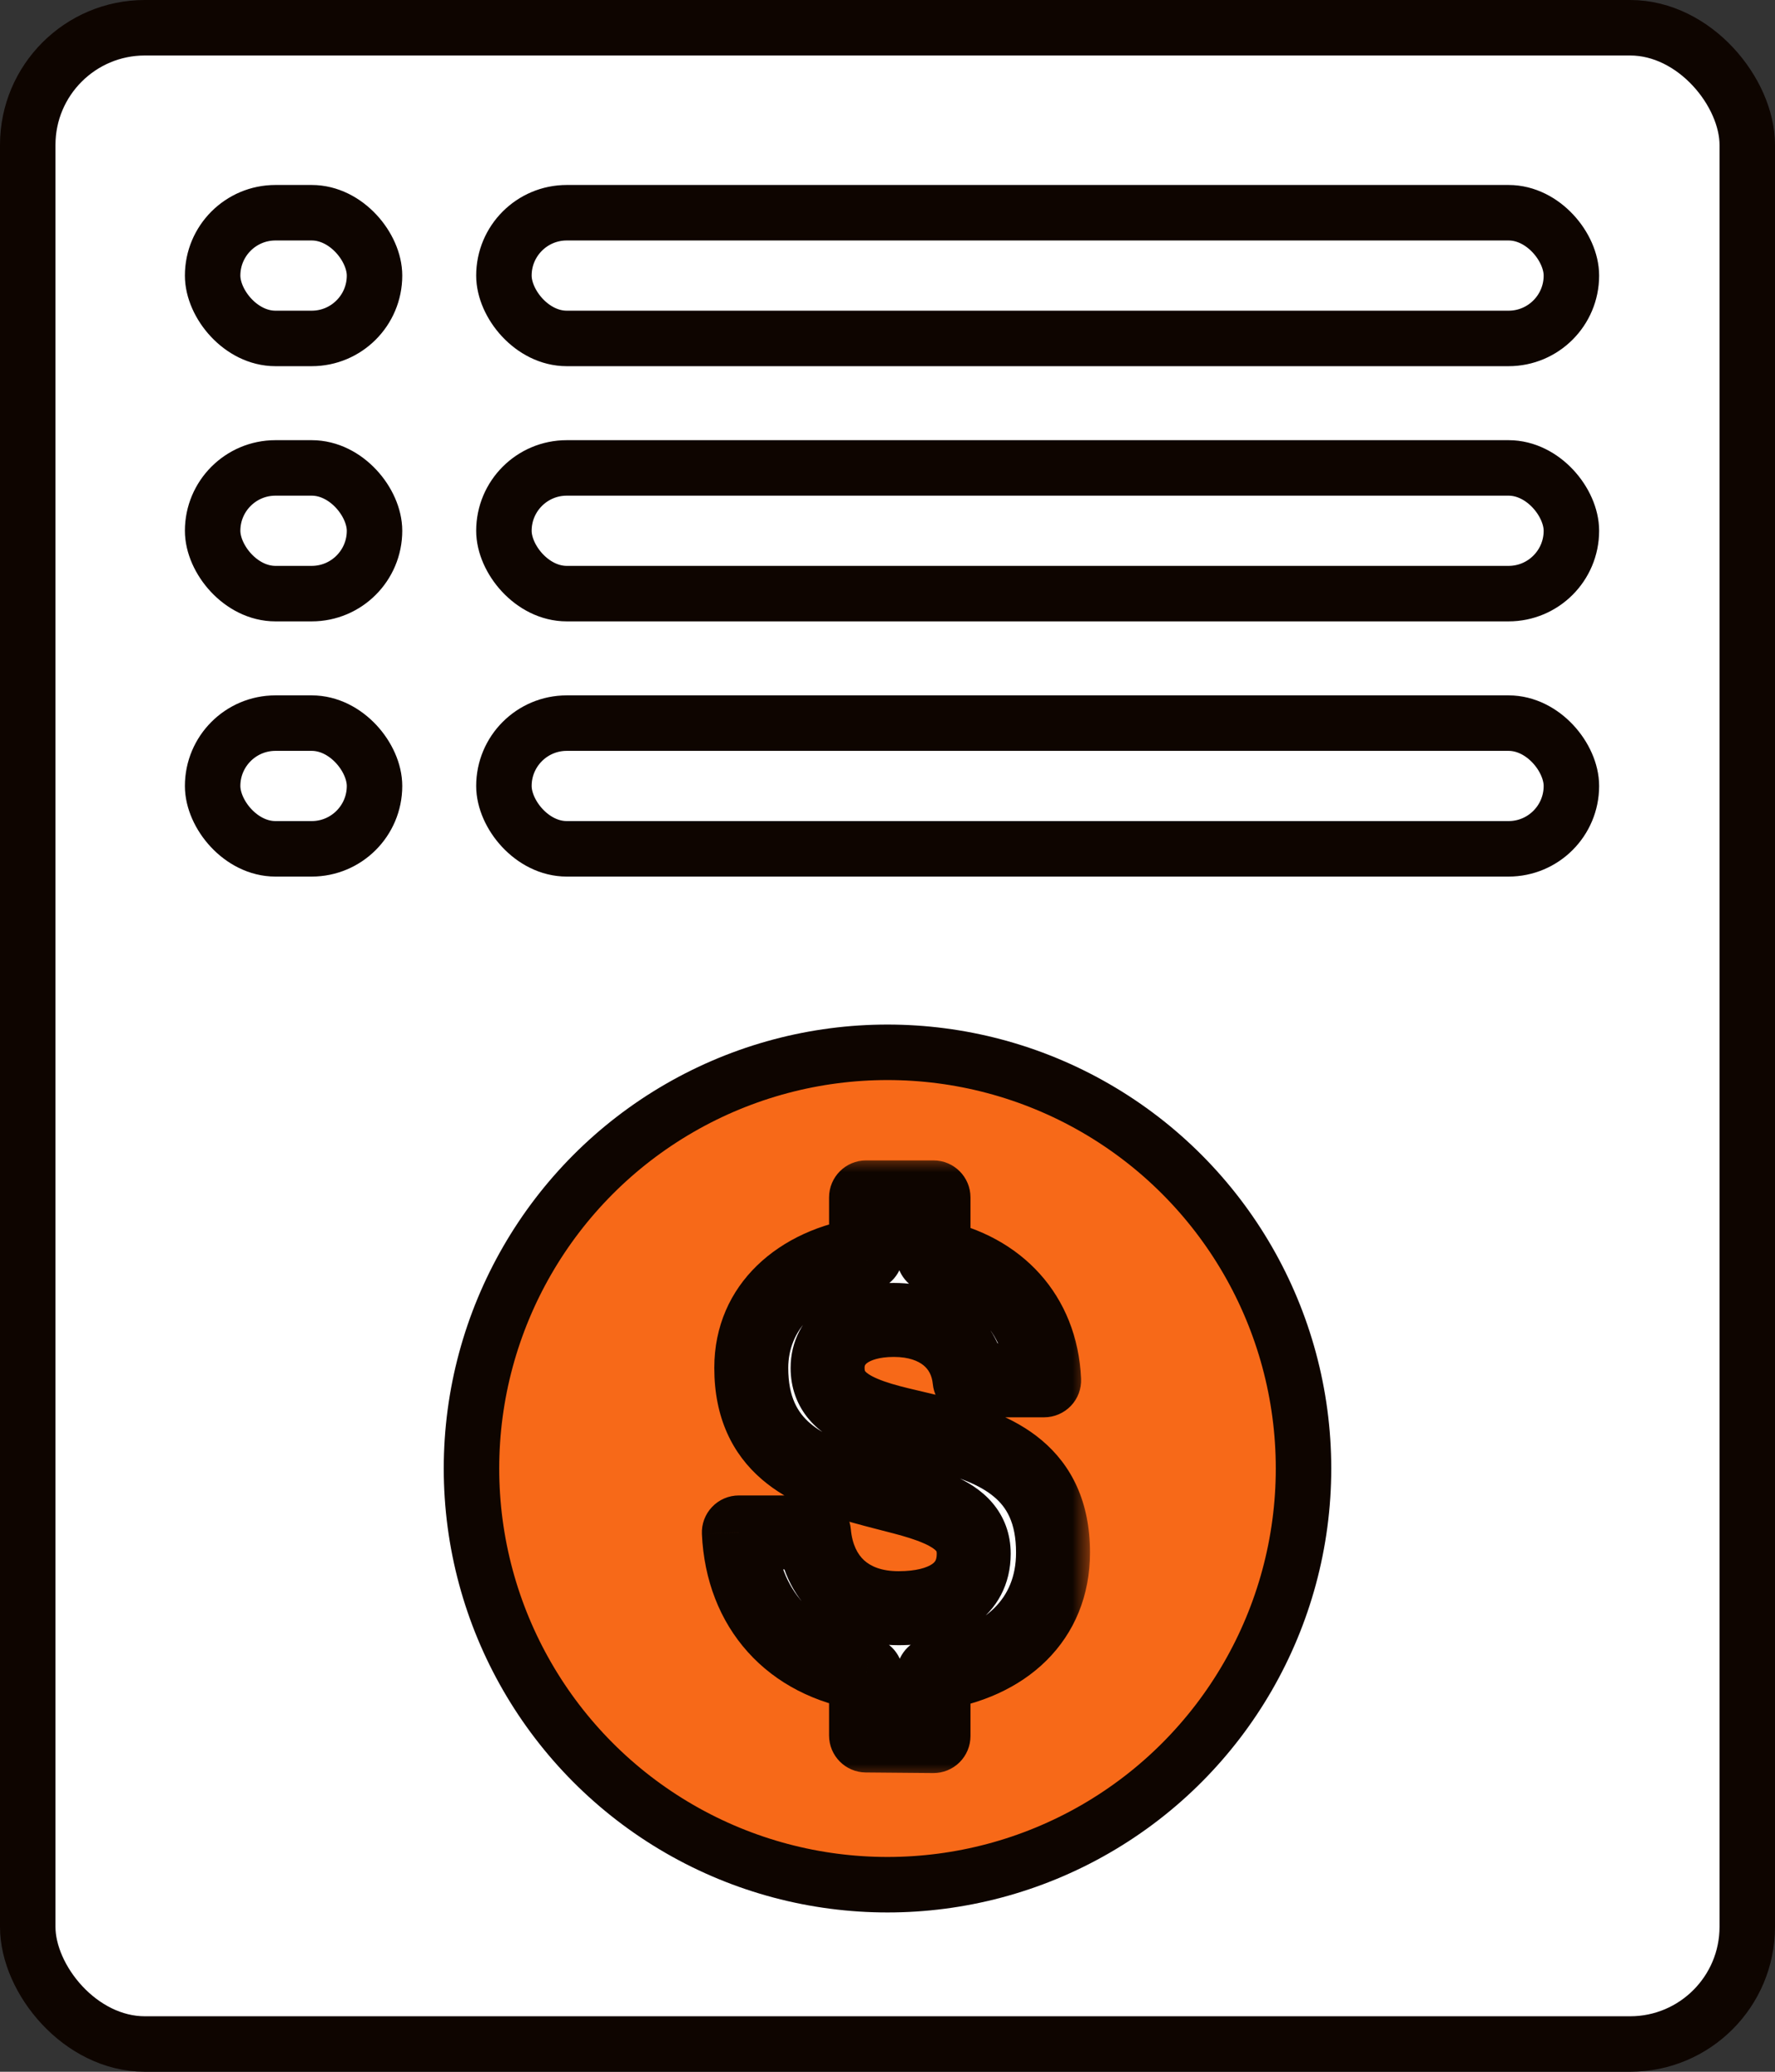 <?xml version="1.0" encoding="UTF-8"?> <svg xmlns="http://www.w3.org/2000/svg" width="48" height="56" viewBox="0 0 48 56" fill="none"><rect x="0" y="0" width="48" height="56" fill="#333333" stroke="none"/><rect x="0.75" y="0.75" width="46.5" height="54.5" rx="3.168" fill="white" stroke="#0E0500" stroke-width="1.5"></rect><rect x="13.627" y="5.75" width="28.867" height="3.398" rx="1.699" fill="white" stroke="#0E0500" stroke-width="1.5"></rect><rect x="5.75" y="5.75" width="4.378" height="3.398" rx="1.699" fill="white" stroke="#0E0500" stroke-width="1.5"></rect><rect x="13.627" y="12.648" width="28.867" height="3.398" rx="1.699" fill="white" stroke="#0E0500" stroke-width="1.5"></rect><rect x="5.75" y="12.648" width="4.378" height="3.398" rx="1.699" fill="white" stroke="#0E0500" stroke-width="1.5"></rect><rect x="13.627" y="19.546" width="28.867" height="3.398" rx="1.699" fill="white" stroke="#0E0500" stroke-width="1.5"></rect><rect x="5.75" y="19.546" width="4.378" height="3.398" rx="1.699" fill="white" stroke="#0E0500" stroke-width="1.5"></rect><circle cx="24" cy="39.694" r="11.25" fill="#F76918" stroke="#0E0500" stroke-width="1.5"></circle><mask id="path-9-outside-1_275_5534" maskUnits="userSpaceOnUse" x="18.5" y="31.182" width="11" height="17" fill="black"><rect fill="white" x="18.5" y="31.182" width="11" height="17"></rect><path d="M23.42 46.91V45.246C21.372 44.926 20.076 43.486 19.98 41.422H22.012C22.124 42.67 22.956 43.47 24.3 43.47C25.5 43.47 26.332 42.99 26.332 41.998C26.332 39.598 20.316 41.262 20.316 36.974C20.316 35.342 21.564 34.158 23.42 33.902V32.366H25.244V33.95C27.02 34.302 28.156 35.55 28.236 37.31H26.22C26.124 36.334 25.356 35.678 24.172 35.678C23.068 35.678 22.38 36.19 22.38 36.974C22.38 39.454 28.476 37.598 28.476 41.966C28.476 43.774 27.196 44.958 25.244 45.246V46.926L23.42 46.91Z"></path></mask><path d="M23.42 46.91V45.246C21.372 44.926 20.076 43.486 19.98 41.422H22.012C22.124 42.67 22.956 43.47 24.3 43.47C25.5 43.47 26.332 42.99 26.332 41.998C26.332 39.598 20.316 41.262 20.316 36.974C20.316 35.342 21.564 34.158 23.42 33.902V32.366H25.244V33.95C27.02 34.302 28.156 35.55 28.236 37.31H26.22C26.124 36.334 25.356 35.678 24.172 35.678C23.068 35.678 22.38 36.19 22.38 36.974C22.38 39.454 28.476 37.598 28.476 41.966C28.476 43.774 27.196 44.958 25.244 45.246V46.926L23.42 46.91Z" fill="white"></path><path d="M23.42 46.91H22.42C22.42 47.459 22.862 47.905 23.411 47.91L23.42 46.91ZM23.42 45.246H24.42C24.42 44.753 24.061 44.334 23.574 44.258L23.42 45.246ZM19.98 41.422V40.422C19.707 40.422 19.445 40.534 19.257 40.732C19.068 40.929 18.968 41.196 18.981 41.469L19.98 41.422ZM22.012 41.422L23.008 41.333C22.962 40.817 22.53 40.422 22.012 40.422V41.422ZM23.42 33.902L23.557 34.893C24.051 34.825 24.42 34.402 24.42 33.902H23.42ZM23.42 32.366V31.366C22.868 31.366 22.42 31.814 22.42 32.366H23.42ZM25.244 32.366H26.244C26.244 31.814 25.796 31.366 25.244 31.366V32.366ZM25.244 33.95H24.244C24.244 34.428 24.581 34.838 25.05 34.931L25.244 33.95ZM28.236 37.31V38.31C28.509 38.31 28.77 38.198 28.959 38.001C29.148 37.804 29.247 37.538 29.235 37.265L28.236 37.31ZM26.22 37.31L25.225 37.408C25.275 37.92 25.706 38.31 26.22 38.31V37.31ZM25.244 45.246L25.098 44.257C24.607 44.329 24.244 44.75 24.244 45.246H25.244ZM25.244 46.926L25.235 47.926C25.502 47.928 25.759 47.824 25.948 47.636C26.137 47.449 26.244 47.193 26.244 46.926H25.244ZM24.42 46.91V45.246H22.42V46.91H24.42ZM23.574 44.258C22.749 44.129 22.131 43.786 21.711 43.319C21.292 42.853 21.017 42.205 20.979 41.376L18.981 41.469C19.038 42.703 19.46 43.807 20.225 44.657C20.989 45.506 22.043 46.043 23.266 46.234L23.574 44.258ZM19.98 42.422H22.012V40.422H19.98V42.422ZM21.016 41.511C21.09 42.339 21.414 43.1 22.02 43.653C22.626 44.206 23.426 44.47 24.3 44.47V42.47C23.83 42.47 23.542 42.334 23.368 42.176C23.194 42.017 23.046 41.753 23.008 41.333L21.016 41.511ZM24.3 44.47C25.011 44.47 25.744 44.331 26.329 43.932C26.965 43.499 27.332 42.82 27.332 41.998H25.332C25.332 42.103 25.311 42.157 25.298 42.182C25.284 42.208 25.26 42.241 25.203 42.28C25.072 42.369 24.789 42.47 24.3 42.47V44.47ZM27.332 41.998C27.332 41.465 27.156 40.997 26.834 40.62C26.533 40.267 26.147 40.043 25.795 39.889C25.145 39.602 24.23 39.409 23.593 39.231C22.86 39.026 22.293 38.803 21.908 38.472C21.578 38.189 21.316 37.772 21.316 36.974H19.316C19.316 38.32 19.806 39.304 20.604 39.989C21.347 40.627 22.284 40.942 23.055 41.157C23.922 41.4 24.511 41.508 24.989 41.719C25.201 41.812 25.285 41.886 25.313 41.919C25.32 41.926 25.332 41.931 25.332 41.998H27.332ZM21.316 36.974C21.316 35.976 22.05 35.101 23.557 34.893L23.283 32.911C21.078 33.216 19.316 34.708 19.316 36.974H21.316ZM24.42 33.902V32.366H22.42V33.902H24.42ZM23.42 33.366H25.244V31.366H23.42V33.366ZM24.244 32.366V33.95H26.244V32.366H24.244ZM25.05 34.931C26.408 35.2 27.18 36.089 27.237 37.355L29.235 37.265C29.133 35.011 27.632 33.404 25.438 32.969L25.05 34.931ZM28.236 36.31H26.22V38.31H28.236V36.31ZM27.215 37.212C27.143 36.475 26.806 35.816 26.235 35.352C25.671 34.894 24.947 34.678 24.172 34.678V36.678C24.581 36.678 24.833 36.79 24.973 36.904C25.106 37.012 25.201 37.169 25.225 37.408L27.215 37.212ZM24.172 34.678C23.48 34.678 22.804 34.837 22.273 35.224C21.712 35.633 21.38 36.253 21.38 36.974H23.38C23.38 36.928 23.389 36.908 23.393 36.9C23.398 36.891 23.411 36.87 23.451 36.84C23.54 36.775 23.761 36.678 24.172 36.678V34.678ZM21.38 36.974C21.38 37.512 21.554 37.987 21.882 38.371C22.188 38.73 22.582 38.954 22.941 39.106C23.605 39.389 24.533 39.565 25.179 39.731C25.924 39.922 26.494 40.134 26.881 40.459C27.209 40.733 27.476 41.147 27.476 41.966H29.476C29.476 40.602 28.981 39.609 28.166 38.926C27.41 38.292 26.456 37.994 25.677 37.794C24.799 37.568 24.203 37.47 23.724 37.266C23.511 37.175 23.429 37.103 23.402 37.072C23.397 37.066 23.38 37.056 23.38 36.974H21.38ZM27.476 41.966C27.476 42.616 27.254 43.104 26.889 43.465C26.51 43.84 25.916 44.136 25.098 44.257L25.39 46.235C26.524 46.068 27.546 45.628 28.295 44.887C29.058 44.132 29.476 43.124 29.476 41.966H27.476ZM24.244 45.246V46.926H26.244V45.246H24.244ZM25.253 45.926L23.429 45.91L23.411 47.91L25.235 47.926L25.253 45.926Z" fill="#0E0500" mask="url(#path-9-outside-1_275_5534)"></path></svg> 